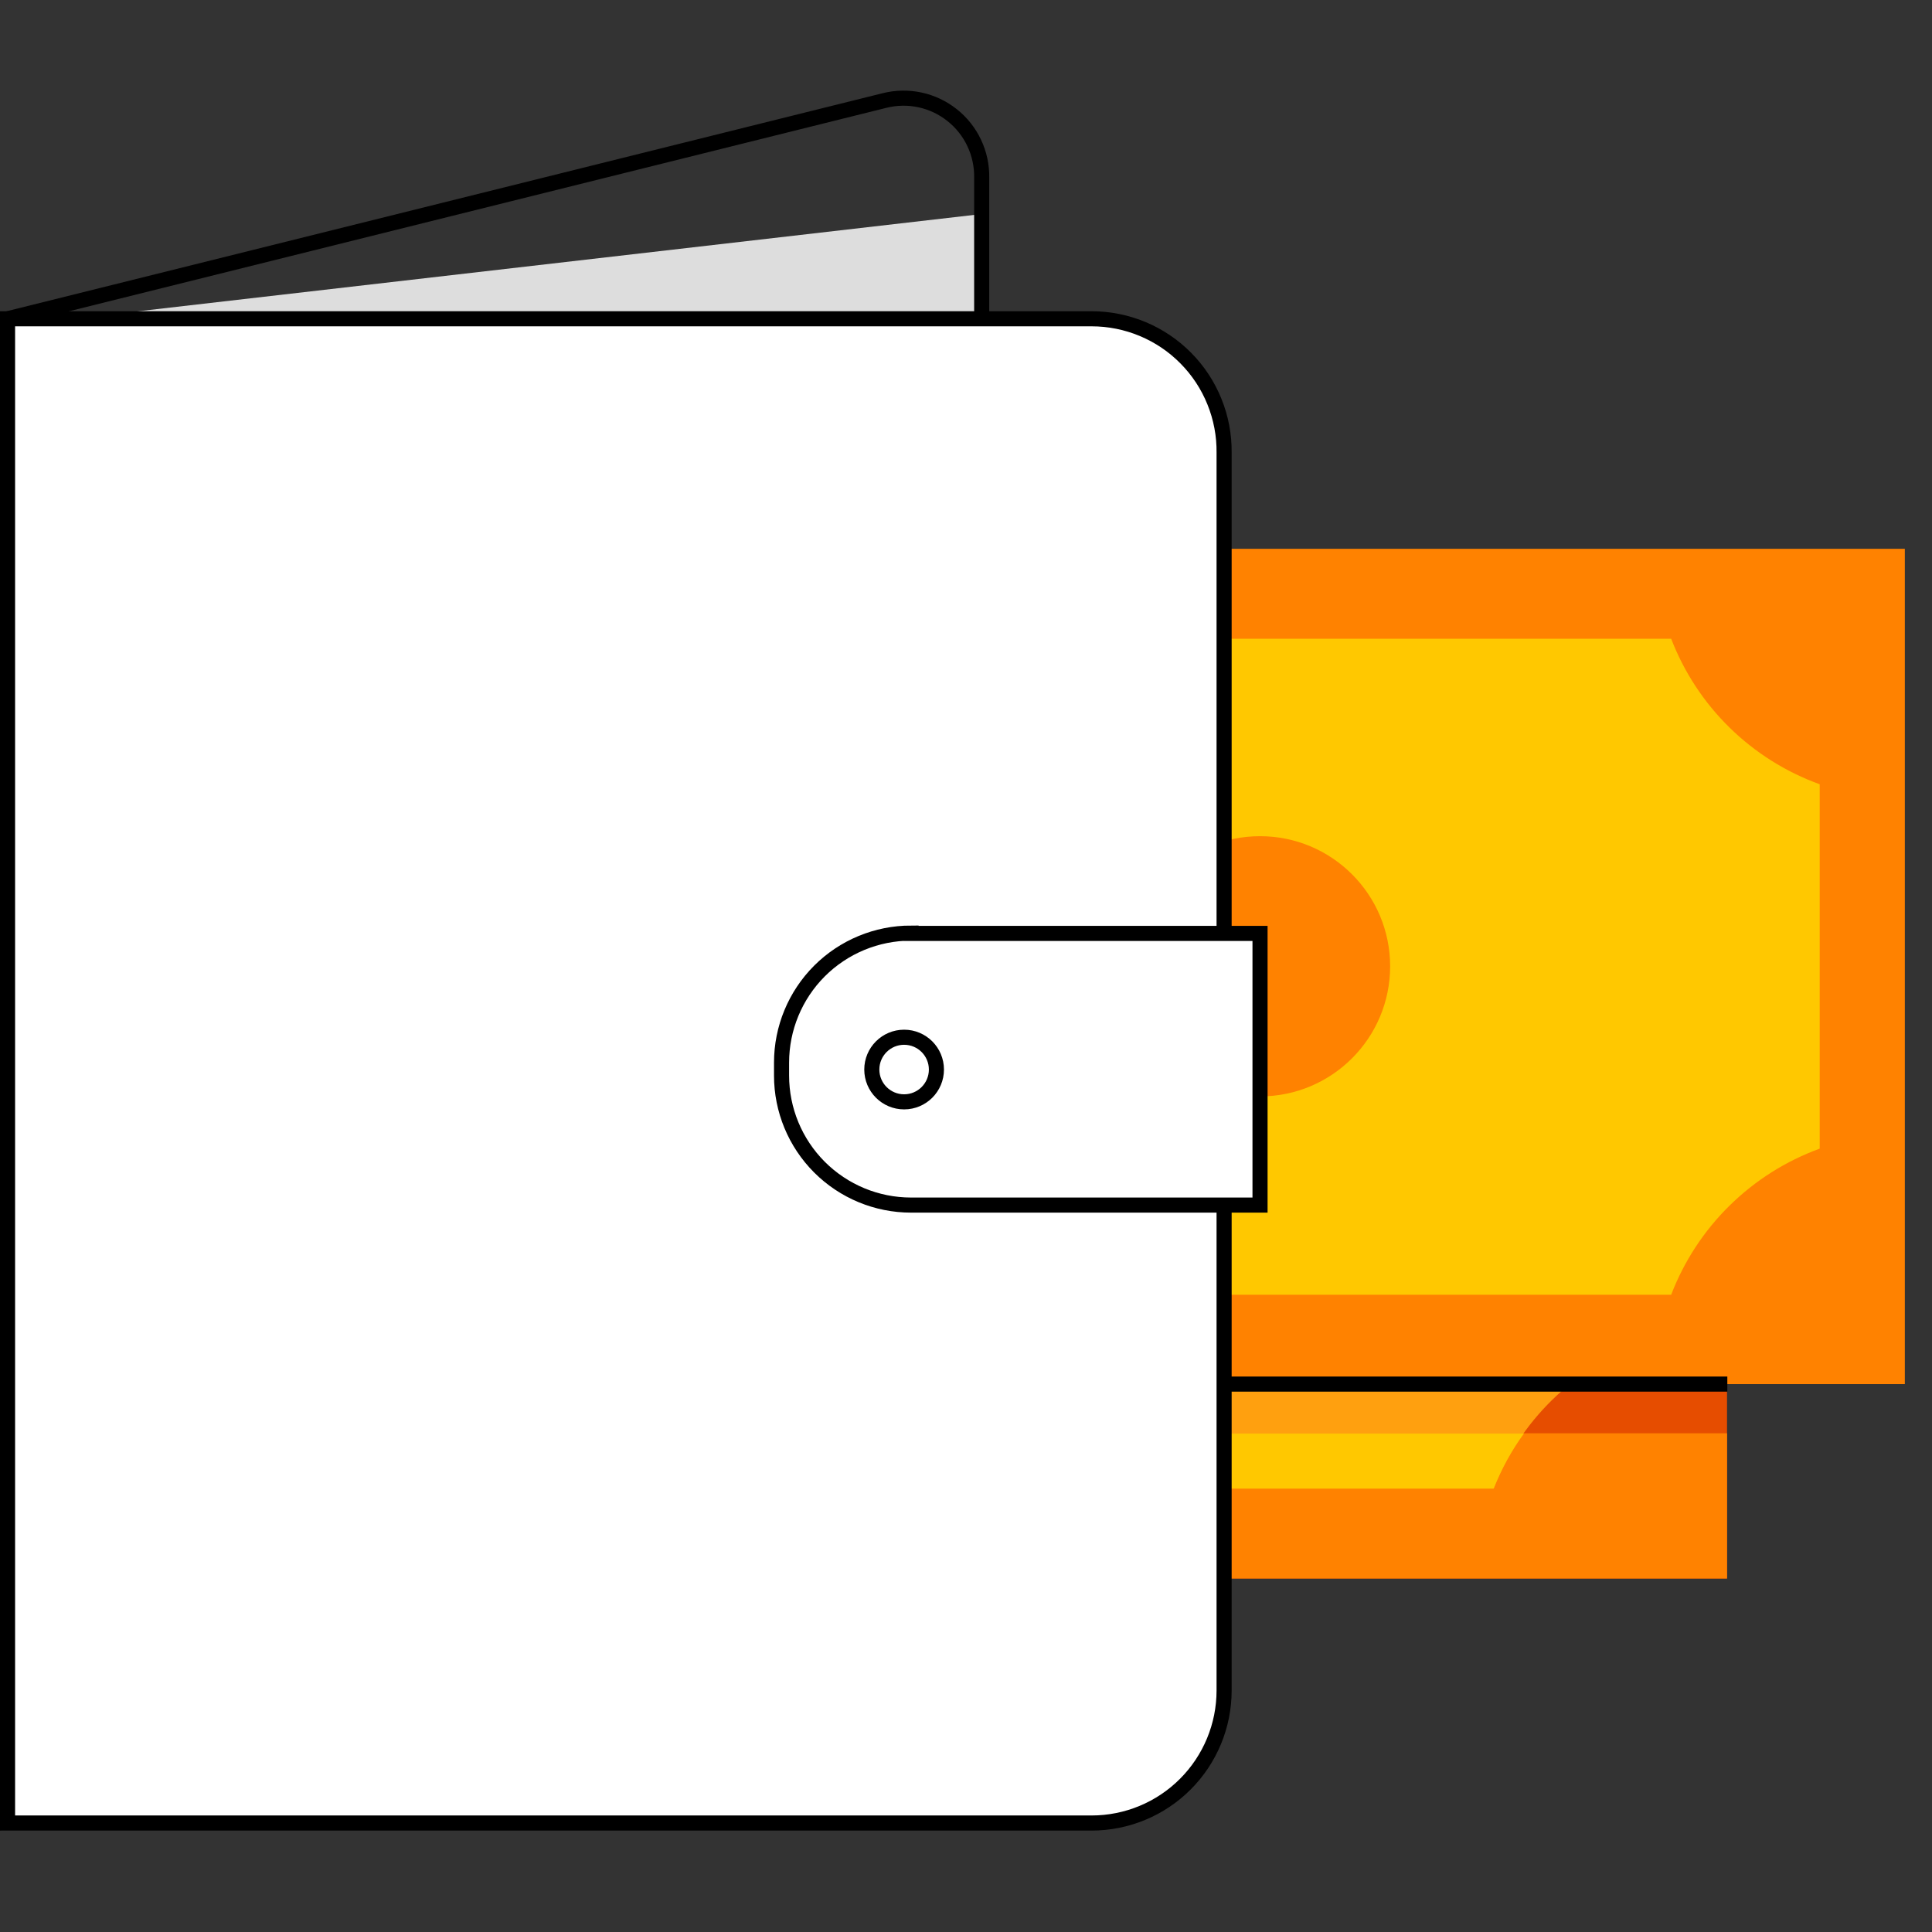 <svg width="64" height="64" viewBox="0 0 64 64" fill="none" xmlns="http://www.w3.org/2000/svg">
<rect x="0" y="0" width="64" height="64" fill="#333333" stroke="none"/>
<path d="M0.25 10.81V60.3L32.52 52.27V7.09L0.25 10.81Z" fill="#DDDDDD"/>
<path d="M29.3 3.33L0.25 10.56V60.31L32.52 52.31V5.89C32.527 5.492 32.443 5.098 32.273 4.738C32.104 4.378 31.854 4.062 31.542 3.815C31.231 3.567 30.867 3.394 30.478 3.31C30.089 3.226 29.686 3.233 29.3 3.33Z" stroke="black" stroke-width="0.5" stroke-miterlimit="10"/>
<path d="M57.21 24.62H11.53V52.29H57.21V24.62Z" fill="#E64D00"/>
<path d="M57.21 47.48H11.53V52.29H57.21V47.48Z" fill="#FF8200"/>
<path d="M54.39 44.5V32.42C53.277 32.014 52.263 31.374 51.416 30.545C50.569 29.715 49.91 28.715 49.48 27.61H14.36V49.31H49.48C49.91 48.205 50.569 47.204 51.416 46.375C52.263 45.545 53.277 44.906 54.39 44.5V44.5Z" fill="#FFA00F"/>
<path d="M40.53 44.03C43.606 44.03 46.1 41.536 46.1 38.46C46.1 35.383 43.606 32.89 40.53 32.89C37.454 32.89 34.96 35.383 34.96 38.46C34.96 41.536 37.454 44.03 40.53 44.03Z" fill="#FF8200"/>
<path d="M57.21 26.39H11.53V39.5H57.21V26.39Z" fill="#FF8200"/>
<path d="M57.21 26.39H11.53V39.5H57.21V26.39Z" fill="#E64D00"/>
<path d="M49.48 27.61H14.36V39.5H54.36V32.42C53.252 32.01 52.244 31.369 51.403 30.54C50.562 29.711 49.906 28.712 49.48 27.61V27.61Z" fill="#FFA00F"/>
<path d="M46.1 38.46C46.132 37.709 46.011 36.96 45.746 36.257C45.481 35.554 45.076 34.912 44.556 34.37C44.036 33.827 43.412 33.395 42.721 33.101C42.03 32.806 41.286 32.654 40.535 32.654C39.783 32.654 39.04 32.806 38.349 33.101C37.658 33.395 37.034 33.827 36.514 34.37C35.994 34.912 35.589 35.554 35.324 36.257C35.058 36.96 34.938 37.709 34.97 38.46C34.971 38.796 35.004 39.13 35.07 39.46H46C46.061 39.13 46.094 38.795 46.1 38.46V38.46Z" fill="#E64D00"/>
<path d="M14.36 47.49V49.31H49.48C49.736 48.663 50.072 48.052 50.48 47.49H14.36Z" fill="#FFC800"/>
<path d="M63.1 18.18H11.14V45.85H63.1V18.18Z" fill="#FF8200"/>
<path d="M60.28 38.05V25.98C59.162 25.575 58.145 24.936 57.296 24.104C56.447 23.273 55.787 22.268 55.36 21.16H13.97V42.89H55.36C55.786 41.778 56.446 40.771 57.295 39.936C58.144 39.101 59.161 38.458 60.28 38.05V38.05Z" fill="#FFC800"/>
<path d="M41.74 36.32C44.12 36.32 46.05 34.39 46.05 32.01C46.05 29.629 44.12 27.7 41.74 27.7C39.359 27.7 37.43 29.629 37.43 32.01C37.43 34.39 39.359 36.32 41.74 36.32Z" fill="#FF8200"/>
<path d="M0.25 10.56H36.16C36.741 10.56 37.316 10.675 37.852 10.899C38.388 11.123 38.874 11.45 39.282 11.864C39.69 12.276 40.013 12.766 40.23 13.305C40.448 13.843 40.557 14.419 40.55 15V56C40.55 57.164 40.087 58.281 39.264 59.104C38.441 59.928 37.324 60.39 36.16 60.39H0.25V10.56Z" fill="white" stroke="black" stroke-width="0.5" stroke-miterlimit="10"/>
<path d="M30.18 30.92H41.74V39.92H30.18C29.042 39.92 27.951 39.468 27.146 38.663C26.342 37.859 25.89 36.767 25.89 35.63V35.2C25.89 34.062 26.342 32.971 27.146 32.166C27.951 31.362 29.042 30.91 30.18 30.91V30.92Z" fill="white" stroke="black" stroke-width="0.5" stroke-miterlimit="10"/>
<path d="M29.95 36.5C30.541 36.5 31.02 36.021 31.02 35.43C31.02 34.839 30.541 34.36 29.95 34.36C29.359 34.36 28.88 34.839 28.88 35.43C28.88 36.021 29.359 36.5 29.95 36.5Z" fill="white" stroke="black" stroke-width="0.5" stroke-miterlimit="10"/>
<path d="M57.22 45.85H40.53" stroke="black" stroke-width="0.5" stroke-miterlimit="10"/>
</svg>

